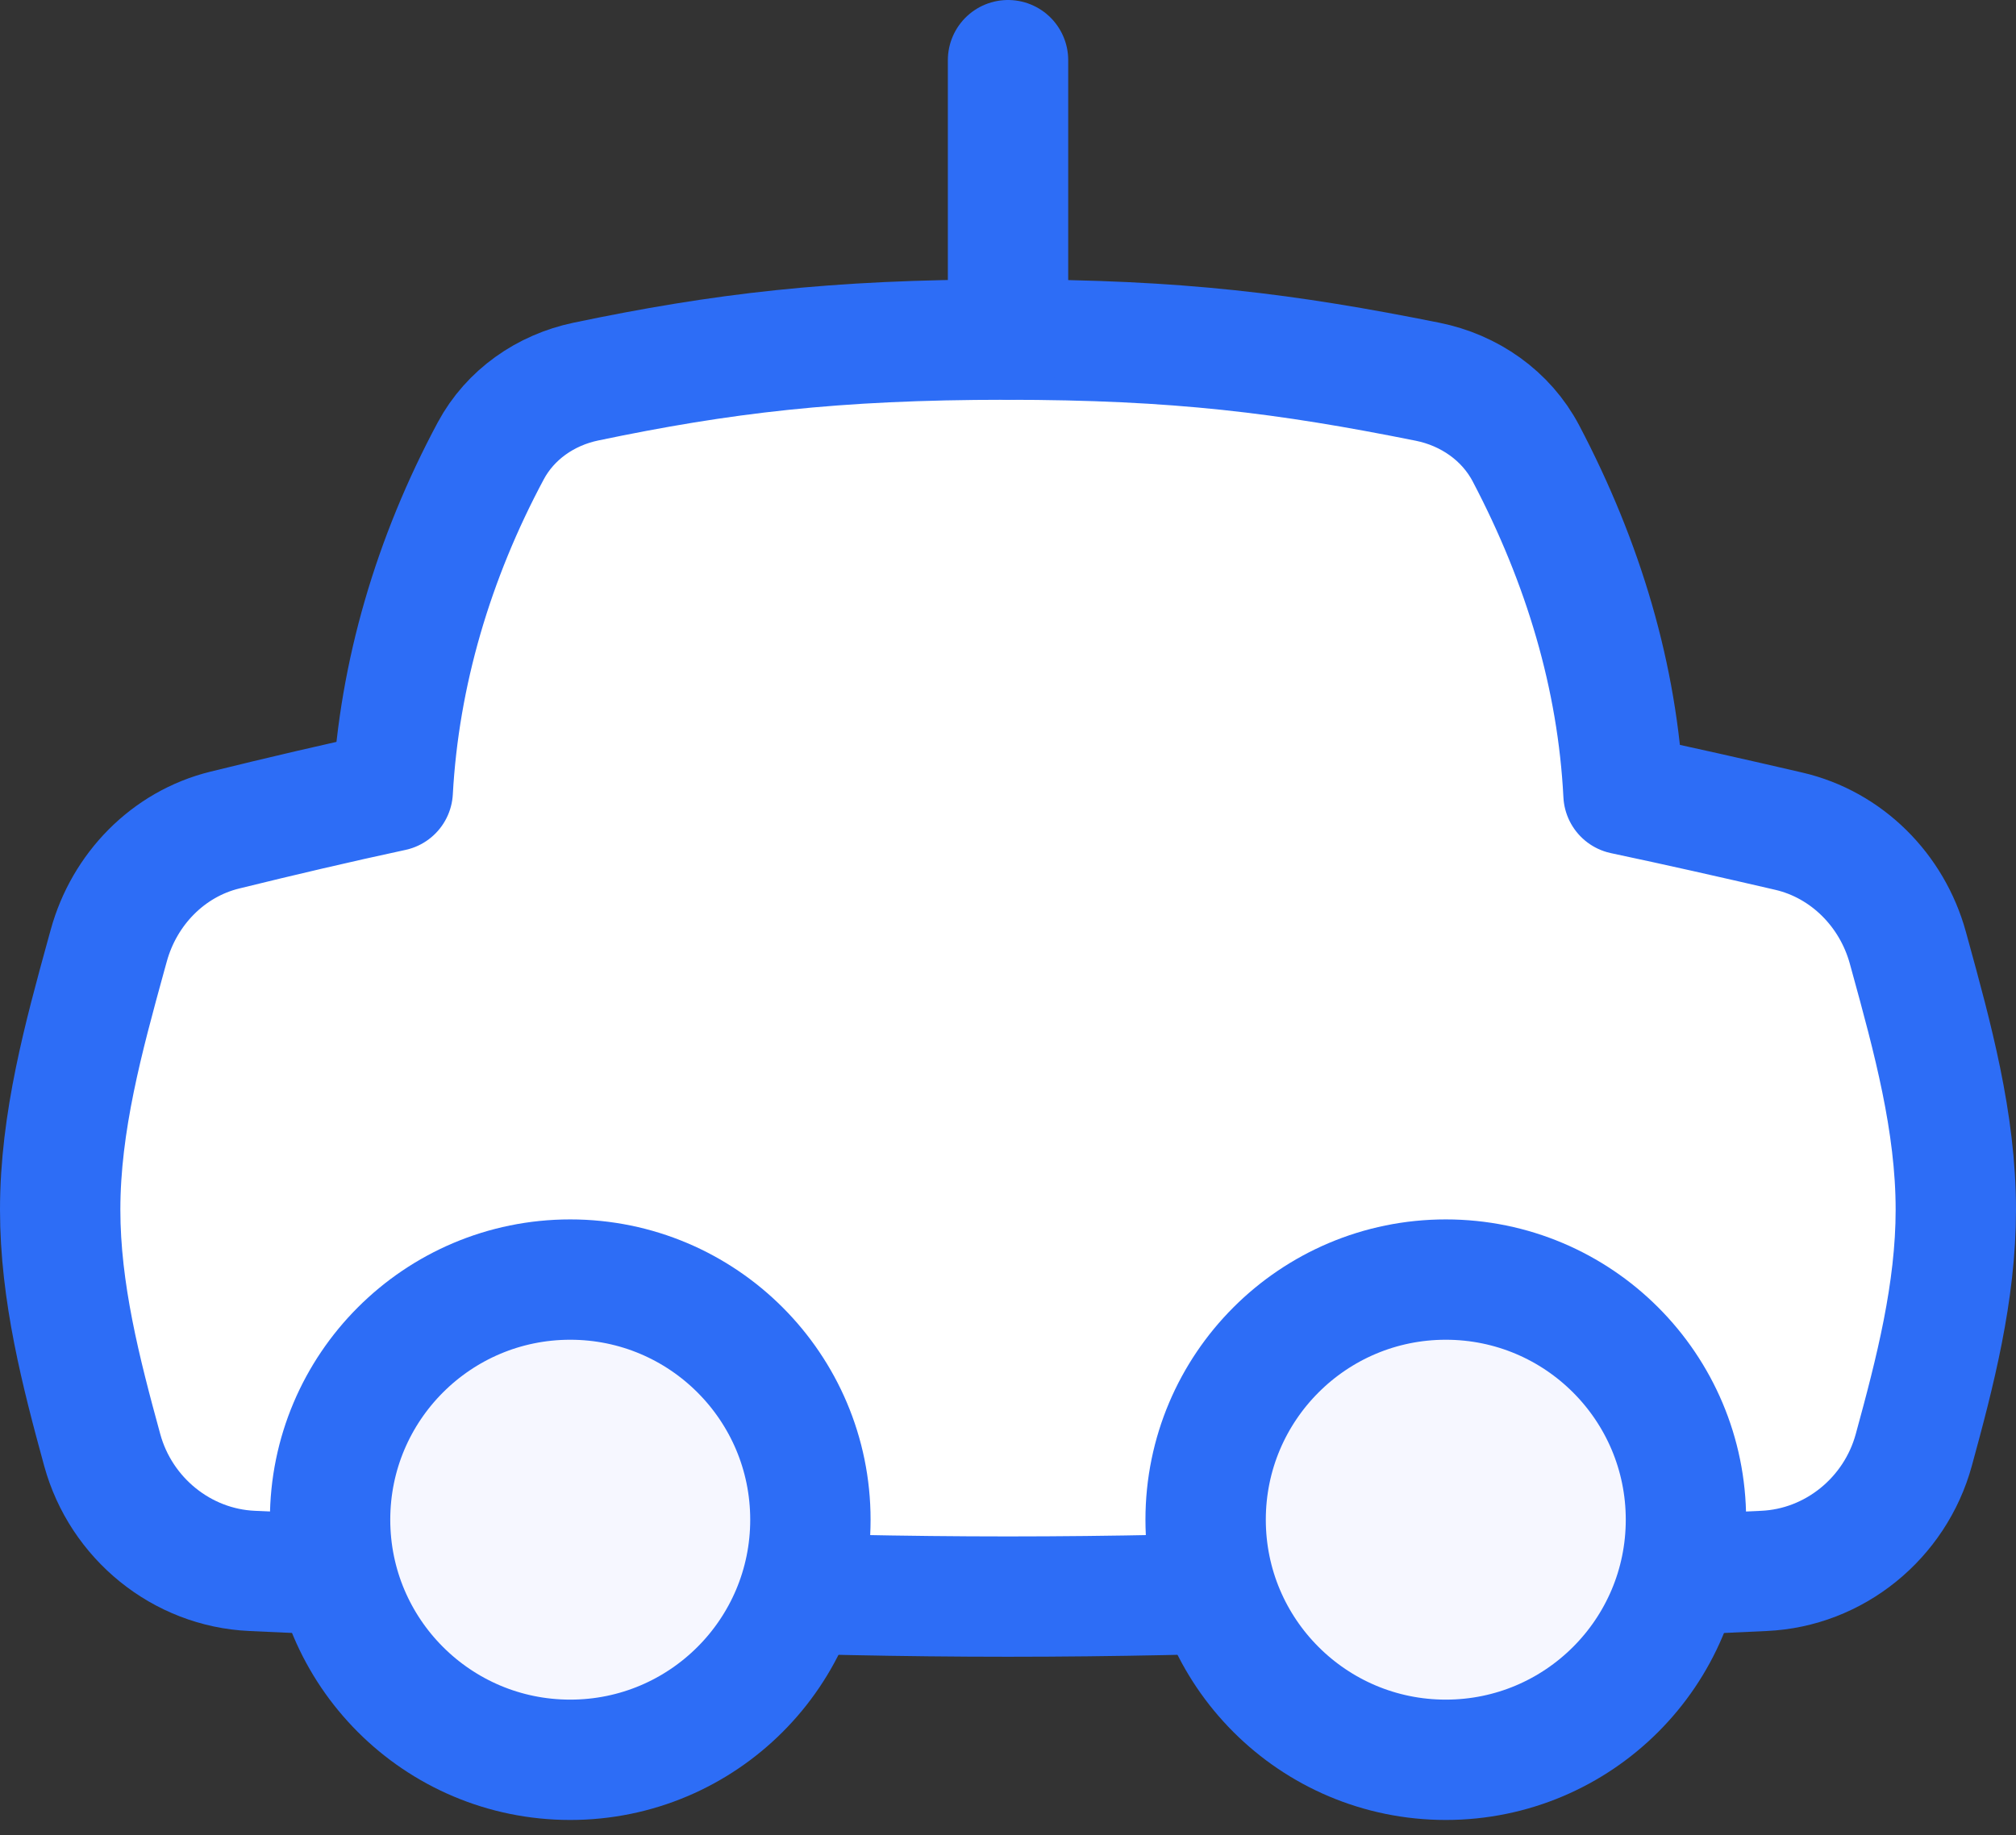 <?xml version="1.0" encoding="UTF-8"?>
<svg xmlns="http://www.w3.org/2000/svg" width="67" height="61" viewBox="0 0 67 61" fill="none">
  <rect x="0" y="0" width="67" height="61" fill="#333333" stroke="none"/>
  <path d="M53.956 26.403C53.757 22.5 52.627 18.713 50.714 15.072C50.054 13.817 48.833 12.968 47.443 12.689C42.752 11.748 39.161 11.289 33.432 11.289C27.714 11.289 23.96 11.746 19.473 12.684C18.133 12.964 16.956 13.781 16.31 14.987C14.401 18.55 13.266 22.398 13.052 26.297C11.213 26.693 9.358 27.128 7.469 27.593C5.584 28.057 4.129 29.558 3.615 31.431C3.587 31.53 3.56 31.63 3.532 31.73C2.78 34.466 2 37.303 2 40.21C2 42.945 2.69 45.617 3.398 48.202C4.018 50.464 6.034 52.114 8.378 52.218C9.942 52.288 11.521 52.362 13.113 52.438C19.697 52.749 26.516 53.072 33.5 53.072C40.484 53.072 47.303 52.749 53.887 52.438C55.479 52.362 57.058 52.288 58.622 52.218C60.966 52.114 62.982 50.464 63.602 48.202C64.31 45.617 65 42.945 65 40.21C65 37.303 64.22 34.466 63.468 31.73C63.447 31.654 63.426 31.578 63.405 31.501C62.88 29.593 61.376 28.076 59.448 27.629C57.633 27.208 55.802 26.794 53.956 26.403Z" fill="white" stroke="#2D6DF6" stroke-width="4" stroke-linejoin="round"></path>
  <path d="M18.951 58.497C23.359 58.497 26.933 54.924 26.933 50.516C26.933 46.108 23.359 42.534 18.951 42.534C14.543 42.534 10.97 46.108 10.97 50.516C10.97 54.924 14.543 58.497 18.951 58.497Z" fill="#F6F7FF" stroke="#2D6DF6" stroke-width="4" stroke-linecap="round" stroke-linejoin="round"></path>
  <path d="M48.05 58.497C52.458 58.497 56.031 54.924 56.031 50.516C56.031 46.108 52.458 42.534 48.05 42.534C43.642 42.534 40.068 46.108 40.068 50.516C40.068 54.924 43.642 58.497 48.05 58.497Z" fill="#F6F7FF" stroke="#2D6DF6" stroke-width="4" stroke-linecap="round" stroke-linejoin="round"></path>
  <path d="M33.501 2L33.501 11.289" stroke="#2D6DF6" stroke-width="4" stroke-linecap="round" stroke-linejoin="round"></path>
</svg>
